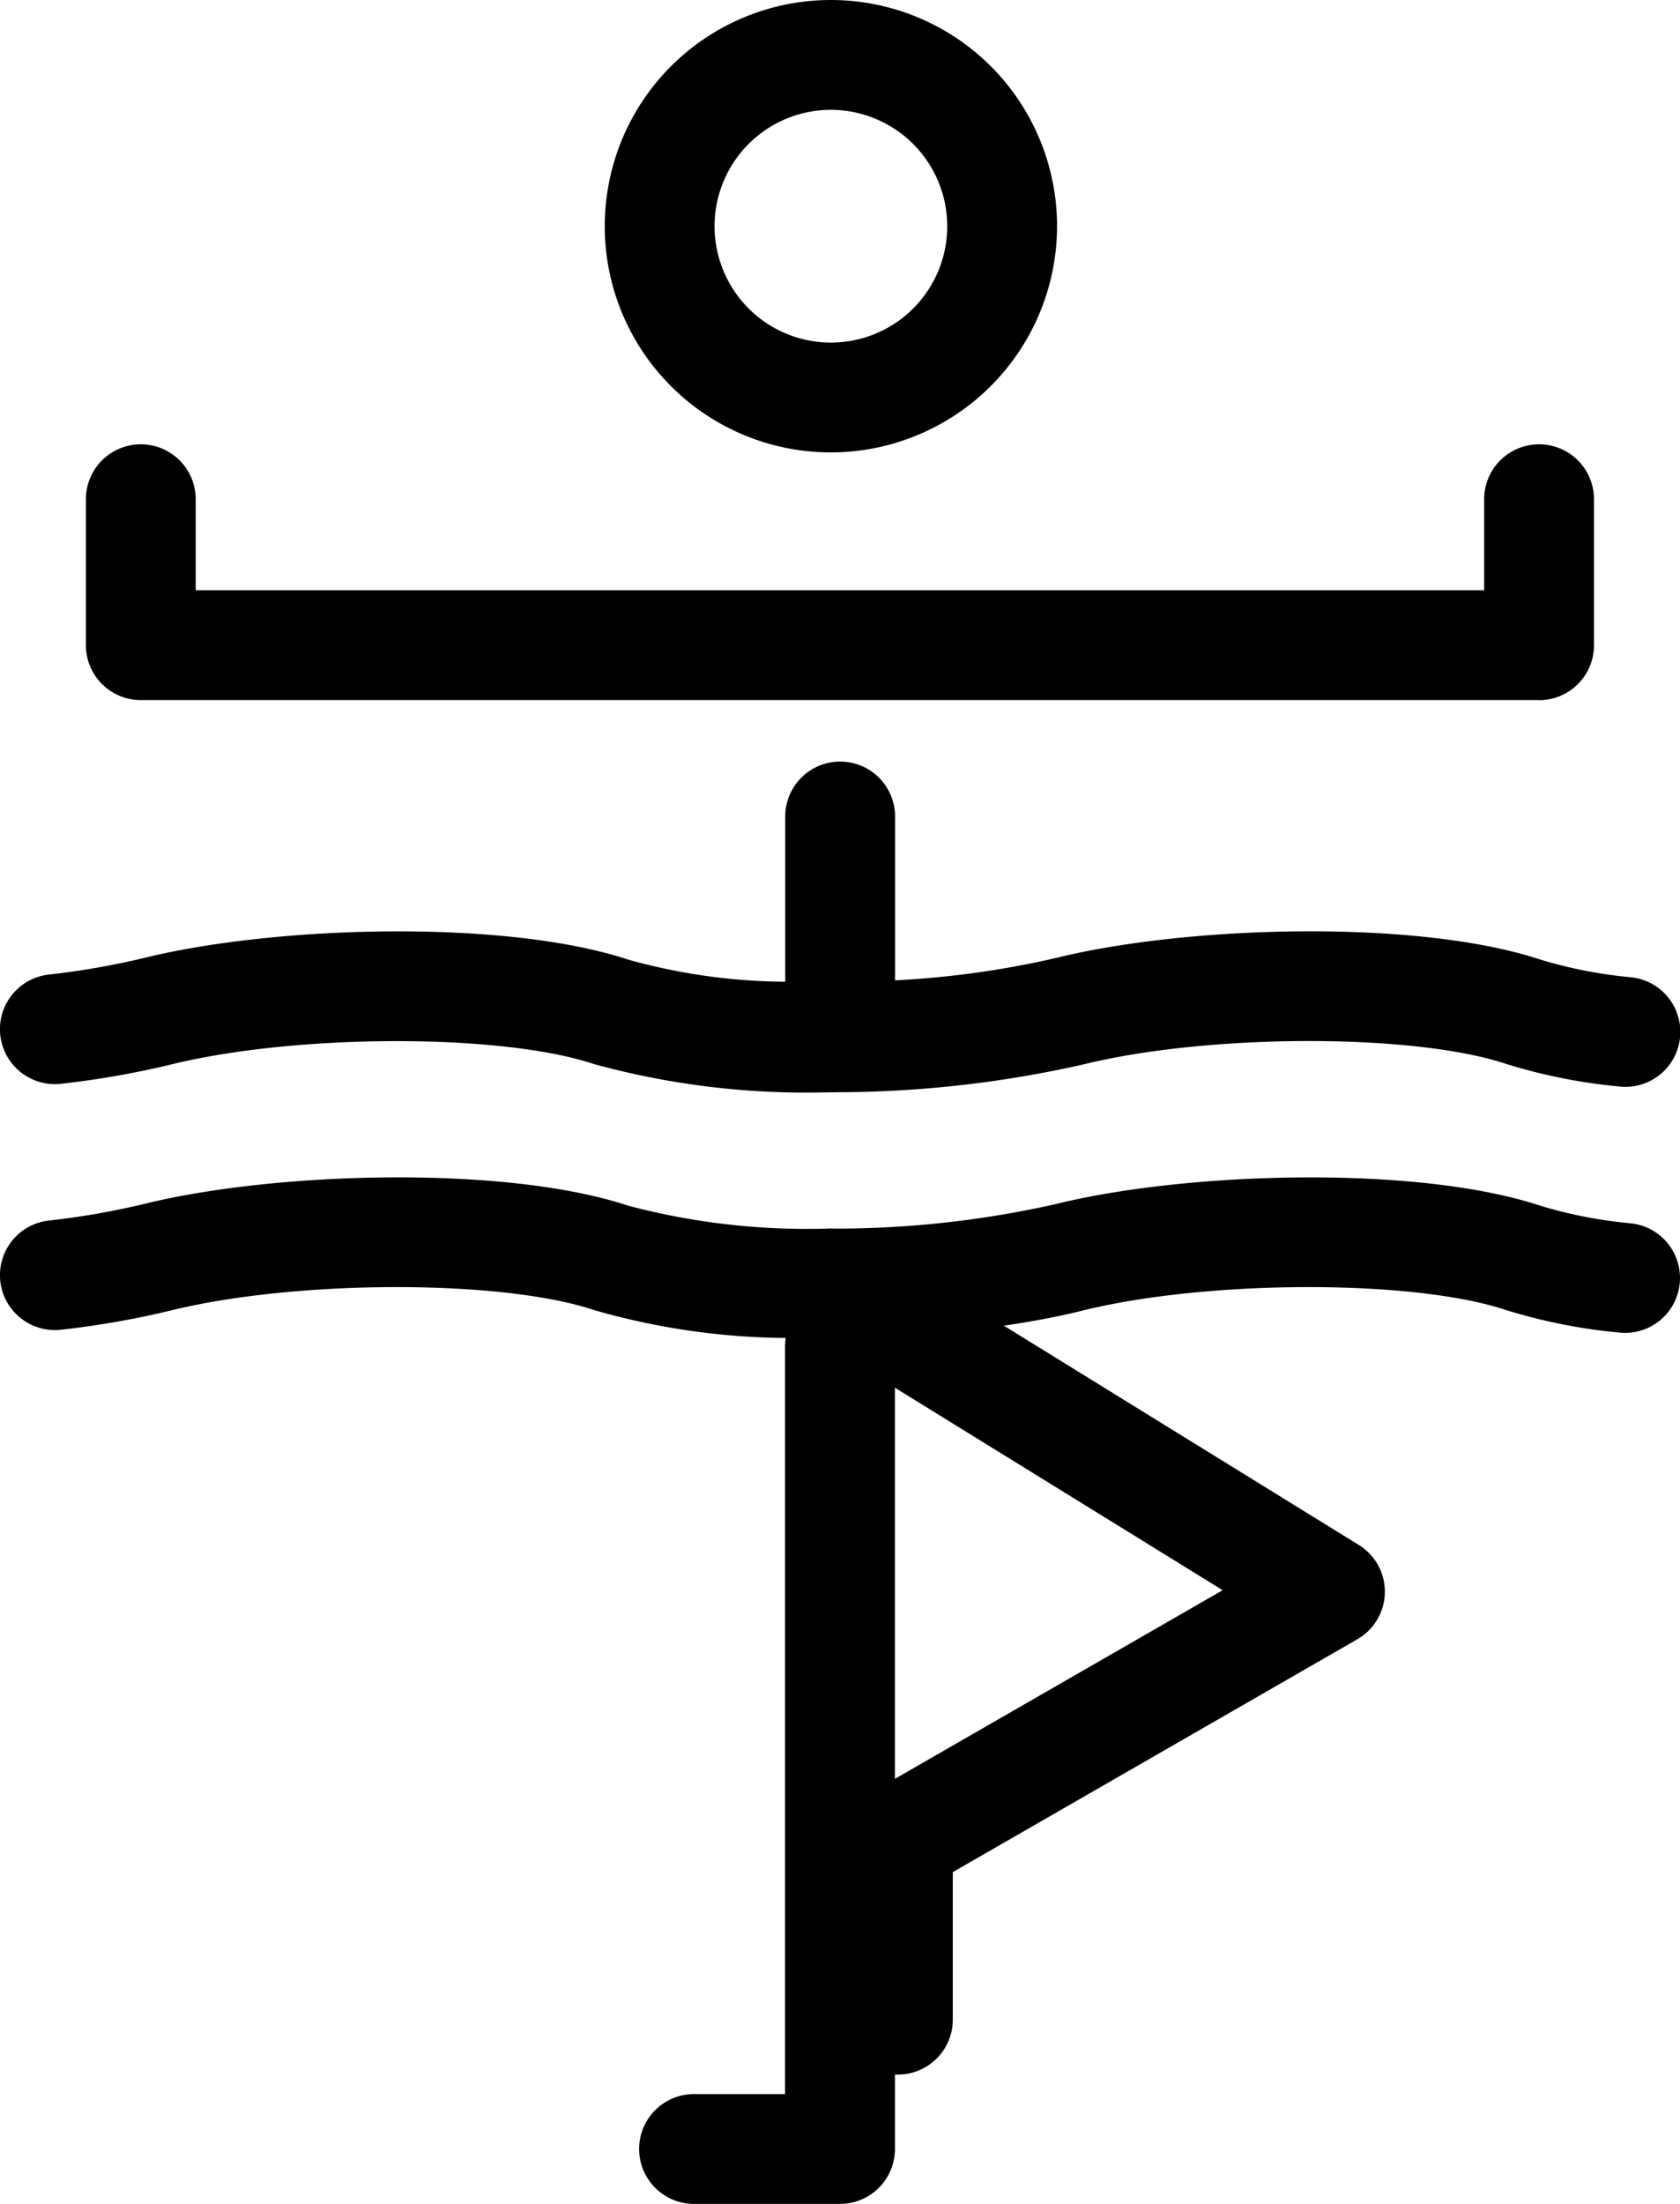 <?xml version="1.0" encoding="UTF-8"?>
<svg xmlns="http://www.w3.org/2000/svg" width="38.123" height="50" viewBox="0 0 38.123 50">
  <g id="aqua-aerobics" transform="translate(-47.651)">
    <path id="Path_2658" data-name="Path 2658" d="M66.712,50H63.4a1.246,1.246,0,1,1,0-2.492h2.066V42.536c0-.015,0-.03,0-.045V30.554a1.26,1.26,0,0,1,.015-.2,16.081,16.081,0,0,1-4.357-.635c-2.1-.7-6.771-.688-9.611.016a20.2,20.2,0,0,1-2.471.432,1.246,1.246,0,1,1-.291-2.475,17.7,17.7,0,0,0,2.162-.376c2.944-.73,8.184-.894,10.995.038a15.879,15.879,0,0,0,4.506.52,1.233,1.233,0,0,1,.172,0,22.819,22.819,0,0,0,5.023-.557c2.944-.73,8.184-.894,10.995.037a10.317,10.317,0,0,0,2.057.4,1.246,1.246,0,1,1-.266,2.478,12.6,12.6,0,0,1-2.575-.513c-2.1-.7-6.771-.688-9.611.016-.535.133-1.136.247-1.778.341l8.034,4.962a1.246,1.246,0,0,1-.034,2.164l-9.159,5.271c0,.012,0,.023,0,.035v3.312a1.246,1.246,0,0,1-1.246,1.246l-.067,0v1.569c0,.019,0,.039,0,.058s0,.038,0,.057A1.246,1.246,0,0,1,66.712,50Zm1.246-18.517v8.874l7.438-4.28Zm-1.619-6.7a18.171,18.171,0,0,1-5.215-.644c-2.1-.7-6.77-.689-9.611.016a20.165,20.165,0,0,1-2.471.432,1.246,1.246,0,1,1-.291-2.476,17.69,17.69,0,0,0,2.162-.376c2.945-.73,8.185-.894,11,.038a13.572,13.572,0,0,0,3.557.5V18.524a1.246,1.246,0,1,1,2.492,0v3.717a20.92,20.92,0,0,0,3.65-.507c2.945-.73,8.185-.894,11,.038a10.342,10.342,0,0,0,2.057.4,1.246,1.246,0,1,1-.267,2.478,12.624,12.624,0,0,1-2.574-.513c-2.1-.7-6.771-.689-9.611.016a25.521,25.521,0,0,1-5.479.626Zm16.237-8.9-.078,0-.078,0H51l-.075,0-.075,0A1.246,1.246,0,0,1,49.6,14.639V11.326a1.246,1.246,0,0,1,2.492,0v2.066H81.33V11.326a1.246,1.246,0,0,1,2.492,0v3.312A1.246,1.246,0,0,1,82.577,15.885ZM66.506,10.264a5.132,5.132,0,1,1,5.132-5.132A5.138,5.138,0,0,1,66.506,10.264Zm0-7.772a2.64,2.64,0,1,0,2.64,2.64A2.643,2.643,0,0,0,66.506,2.492Z"></path>
  </g>
</svg>
